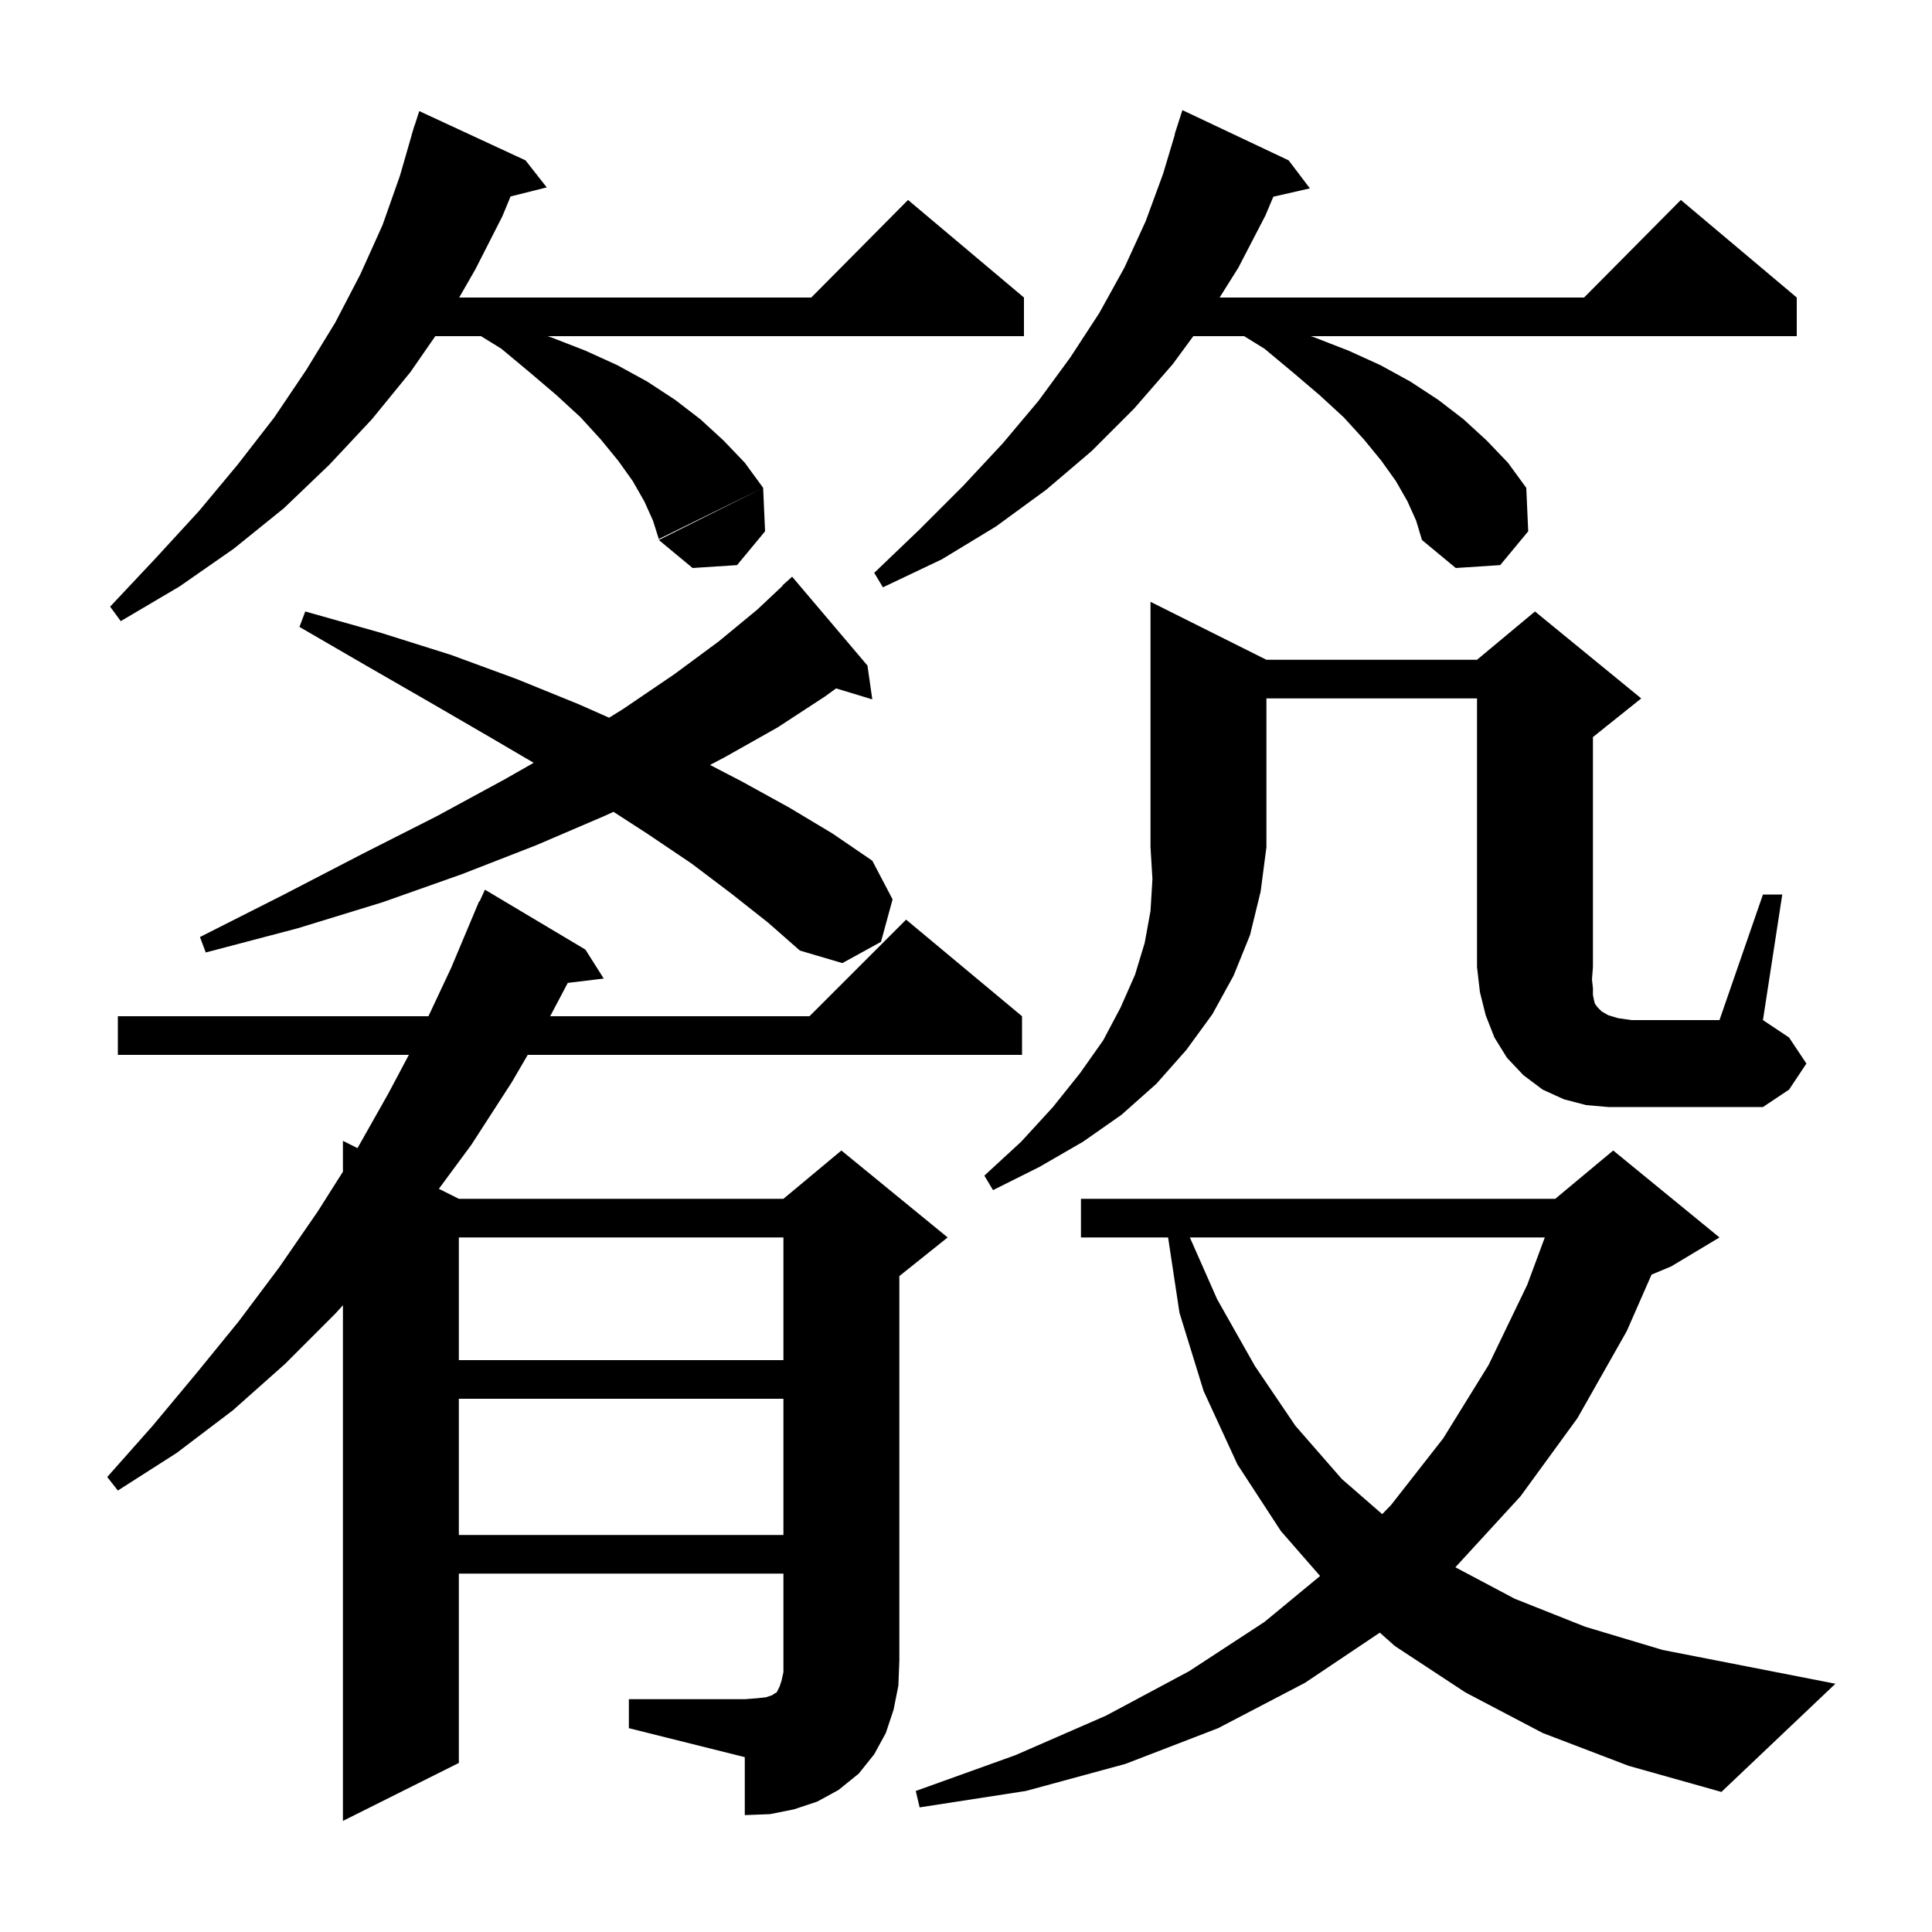 <svg xmlns="http://www.w3.org/2000/svg" xmlns:xlink="http://www.w3.org/1999/xlink" version="1.1" baseProfile="full" viewBox="0 0 200 200" width="200" height="200"><g fill="currentColor"><path d="M 65.1 175.9 L 77.1 175.9 L 78.4 175.8 L 79.3 175.7 L 79.9 175.5 L 80.2 175.3 L 80.4 175.2 L 80.7 174.6 L 80.9 174.0 L 81.1 173.1 L 81.1 162.9 L 47.5 162.9 L 47.5 182.5 L 35.5 188.5 L 35.5 135.12 L 34.7 136.0 L 29.5 141.2 L 24.1 146.0 L 18.3 150.4 L 12.2 154.3 L 11.1 152.9 L 15.8 147.6 L 20.3 142.2 L 24.7 136.8 L 28.9 131.2 L 32.9 125.4 L 35.5 121.295 L 35.5 118.1 L 37.008 118.854 L 40.2 113.2 L 42.325 109.2 L 12.2 109.2 L 12.2 105.2 L 44.352 105.2 L 46.7 100.2 L 49.6 93.3 L 49.645 93.321 L 50.2 92.1 L 60.6 98.3 L 62.5 101.3 L 58.777 101.749 L 56.953 105.2 L 83.8 105.2 L 93.8 95.2 L 105.8 105.2 L 105.8 109.2 L 54.63 109.2 L 53.0 112.0 L 48.8 118.5 L 45.432 123.066 L 47.5 124.1 L 81.1 124.1 L 87.1 119.1 L 98.1 128.1 L 93.1 132.1 L 93.1 171.9 L 93.0 174.5 L 92.5 177.0 L 91.7 179.4 L 90.5 181.6 L 88.9 183.6 L 86.8 185.3 L 84.6 186.5 L 82.2 187.3 L 79.7 187.8 L 77.1 187.9 L 77.1 181.9 L 65.1 178.9 Z M 159.7 179.4 L 151.7 175.2 L 144.4 170.4 L 142.837 169.011 L 135.1 174.2 L 126.1 178.9 L 116.5 182.6 L 106.2 185.4 L 95.2 187.1 L 94.8 185.4 L 105.1 181.7 L 114.5 177.6 L 123.1 173.0 L 130.9 167.9 L 136.656 163.145 L 132.6 158.5 L 128.1 151.6 L 124.6 144.0 L 122.1 135.9 L 120.921 128.1 L 111.9 128.1 L 111.9 124.1 L 161.0 124.1 L 167.0 119.1 L 178.0 128.1 L 173.0 131.1 L 170.968 131.947 L 168.4 137.8 L 163.3 146.8 L 157.4 154.9 L 150.7 162.2 L 150.654 162.241 L 156.8 165.5 L 164.1 168.4 L 172.1 170.8 L 180.8 172.5 L 190.0 174.3 L 178.2 185.5 L 168.6 182.8 Z M 47.5 144.8 L 47.5 158.9 L 81.1 158.9 L 81.1 144.8 Z M 123.174 128.1 L 126.0 134.5 L 129.9 141.4 L 134.1 147.6 L 138.9 153.1 L 143.086 156.743 L 144.0 155.8 L 149.4 148.9 L 154.1 141.3 L 158.1 133.0 L 159.917 128.1 Z M 47.5 128.1 L 47.5 140.8 L 81.1 140.8 L 81.1 128.1 Z M 131.1 68.3 L 152.9 68.3 L 158.9 63.3 L 169.9 72.3 L 164.9 76.3 L 164.9 100.1 L 164.8 101.4 L 164.9 102.3 L 164.9 103.0 L 165.0 103.5 L 165.1 103.9 L 165.4 104.3 L 165.8 104.7 L 166.5 105.1 L 167.5 105.4 L 168.9 105.6 L 178.0 105.6 L 182.5 92.6 L 184.5 92.6 L 182.5 105.6 L 185.2 107.4 L 187.0 110.1 L 185.2 112.8 L 182.5 114.6 L 166.5 114.6 L 164.2 114.4 L 161.9 113.8 L 159.7 112.8 L 157.7 111.3 L 156.0 109.5 L 154.7 107.4 L 153.8 105.1 L 153.2 102.7 L 152.9 100.1 L 152.9 72.3 L 131.1 72.3 L 131.1 87.7 L 130.5 92.3 L 129.4 96.8 L 127.7 101.0 L 125.5 105.0 L 122.8 108.7 L 119.7 112.2 L 116.1 115.4 L 112.1 118.2 L 107.6 120.8 L 102.8 123.2 L 101.9 121.7 L 105.7 118.2 L 109.0 114.6 L 111.8 111.1 L 114.2 107.7 L 116.0 104.3 L 117.5 100.9 L 118.5 97.6 L 119.1 94.3 L 119.3 91.0 L 119.1 87.7 L 119.1 62.3 Z M 75.7 92.5 L 71.6 89.4 L 67.0 86.3 L 63.509 84.041 L 62.5 84.5 L 55.5 87.5 L 47.8 90.5 L 39.6 93.4 L 30.8 96.1 L 21.3 98.6 L 20.7 97.0 L 29.4 92.6 L 37.5 88.4 L 45.2 84.5 L 52.2 80.7 L 55.247 78.966 L 50.7 76.3 L 44.5 72.7 L 37.9 68.9 L 31.0 64.9 L 31.6 63.3 L 39.4 65.5 L 46.7 67.8 L 53.5 70.3 L 59.9 72.9 L 63.055 74.297 L 64.5 73.4 L 69.8 69.8 L 74.4 66.4 L 78.4 63.1 L 81.028 60.626 L 81.0 60.6 L 82.0 59.7 L 89.8 68.9 L 90.3 72.4 L 86.552 71.262 L 85.4 72.1 L 80.5 75.3 L 75.0 78.4 L 73.502 79.187 L 76.8 80.9 L 81.7 83.6 L 86.2 86.3 L 90.3 89.1 L 92.4 93.1 L 91.2 97.5 L 87.2 99.7 L 82.8 98.4 L 79.5 95.5 Z M 54.4 16.6 L 56.6 19.4 L 52.854 20.337 L 52.0 22.4 L 49.2 27.9 L 47.535 30.8 L 83.983 30.8 L 94.0 20.7 L 106.0 30.8 L 106.0 34.8 L 56.683 34.8 L 57.0 34.9 L 60.6 36.3 L 63.9 37.8 L 67.0 39.5 L 69.9 41.4 L 72.5 43.4 L 74.9 45.6 L 77.1 47.9 L 79.0 50.5 L 68.2 55.8 L 67.6 53.9 L 66.7 51.9 L 65.5 49.8 L 64.0 47.7 L 62.2 45.5 L 60.1 43.2 L 57.6 40.9 L 54.9 38.6 L 51.9 36.1 L 49.795 34.8 L 45.062 34.8 L 42.5 38.5 L 38.5 43.4 L 34.1 48.1 L 29.4 52.6 L 24.2 56.8 L 18.6 60.7 L 12.5 64.3 L 11.4 62.8 L 16.1 57.8 L 20.6 52.9 L 24.6 48.1 L 28.4 43.2 L 31.7 38.3 L 34.7 33.4 L 37.3 28.4 L 39.6 23.3 L 41.4 18.2 L 42.611 14.002 L 42.6 14.0 L 42.717 13.634 L 42.9 13.0 L 42.918 13.006 L 43.4 11.5 Z M 145.7 51.9 L 144.5 49.8 L 143.0 47.7 L 141.2 45.5 L 139.1 43.2 L 136.6 40.9 L 133.9 38.6 L 130.9 36.1 L 128.795 34.8 L 123.531 34.8 L 121.4 37.7 L 117.4 42.3 L 113.0 46.7 L 108.3 50.7 L 103.1 54.5 L 97.5 57.9 L 91.4 60.8 L 90.5 59.3 L 95.2 54.8 L 99.7 50.3 L 103.8 45.9 L 107.5 41.5 L 110.8 37.0 L 113.8 32.4 L 116.4 27.7 L 118.6 22.9 L 120.4 18.0 L 121.628 13.906 L 121.6 13.9 L 122.4 11.4 L 133.4 16.6 L 135.6 19.5 L 131.816 20.363 L 131.0 22.3 L 128.2 27.7 L 126.255 30.8 L 163.983 30.8 L 174.0 20.7 L 186.0 30.8 L 186.0 34.8 L 135.683 34.8 L 136.0 34.9 L 139.6 36.3 L 142.9 37.8 L 146.0 39.5 L 148.9 41.4 L 151.5 43.4 L 153.9 45.6 L 156.1 47.9 L 158.0 50.5 L 158.2 55.0 L 155.3 58.5 L 150.7 58.8 L 147.2 55.9 L 146.6 53.9 Z M 79.2 55.0 L 76.3 58.5 L 71.7 58.8 L 68.2 55.9 L 79.0 50.5 Z "/></g></svg>